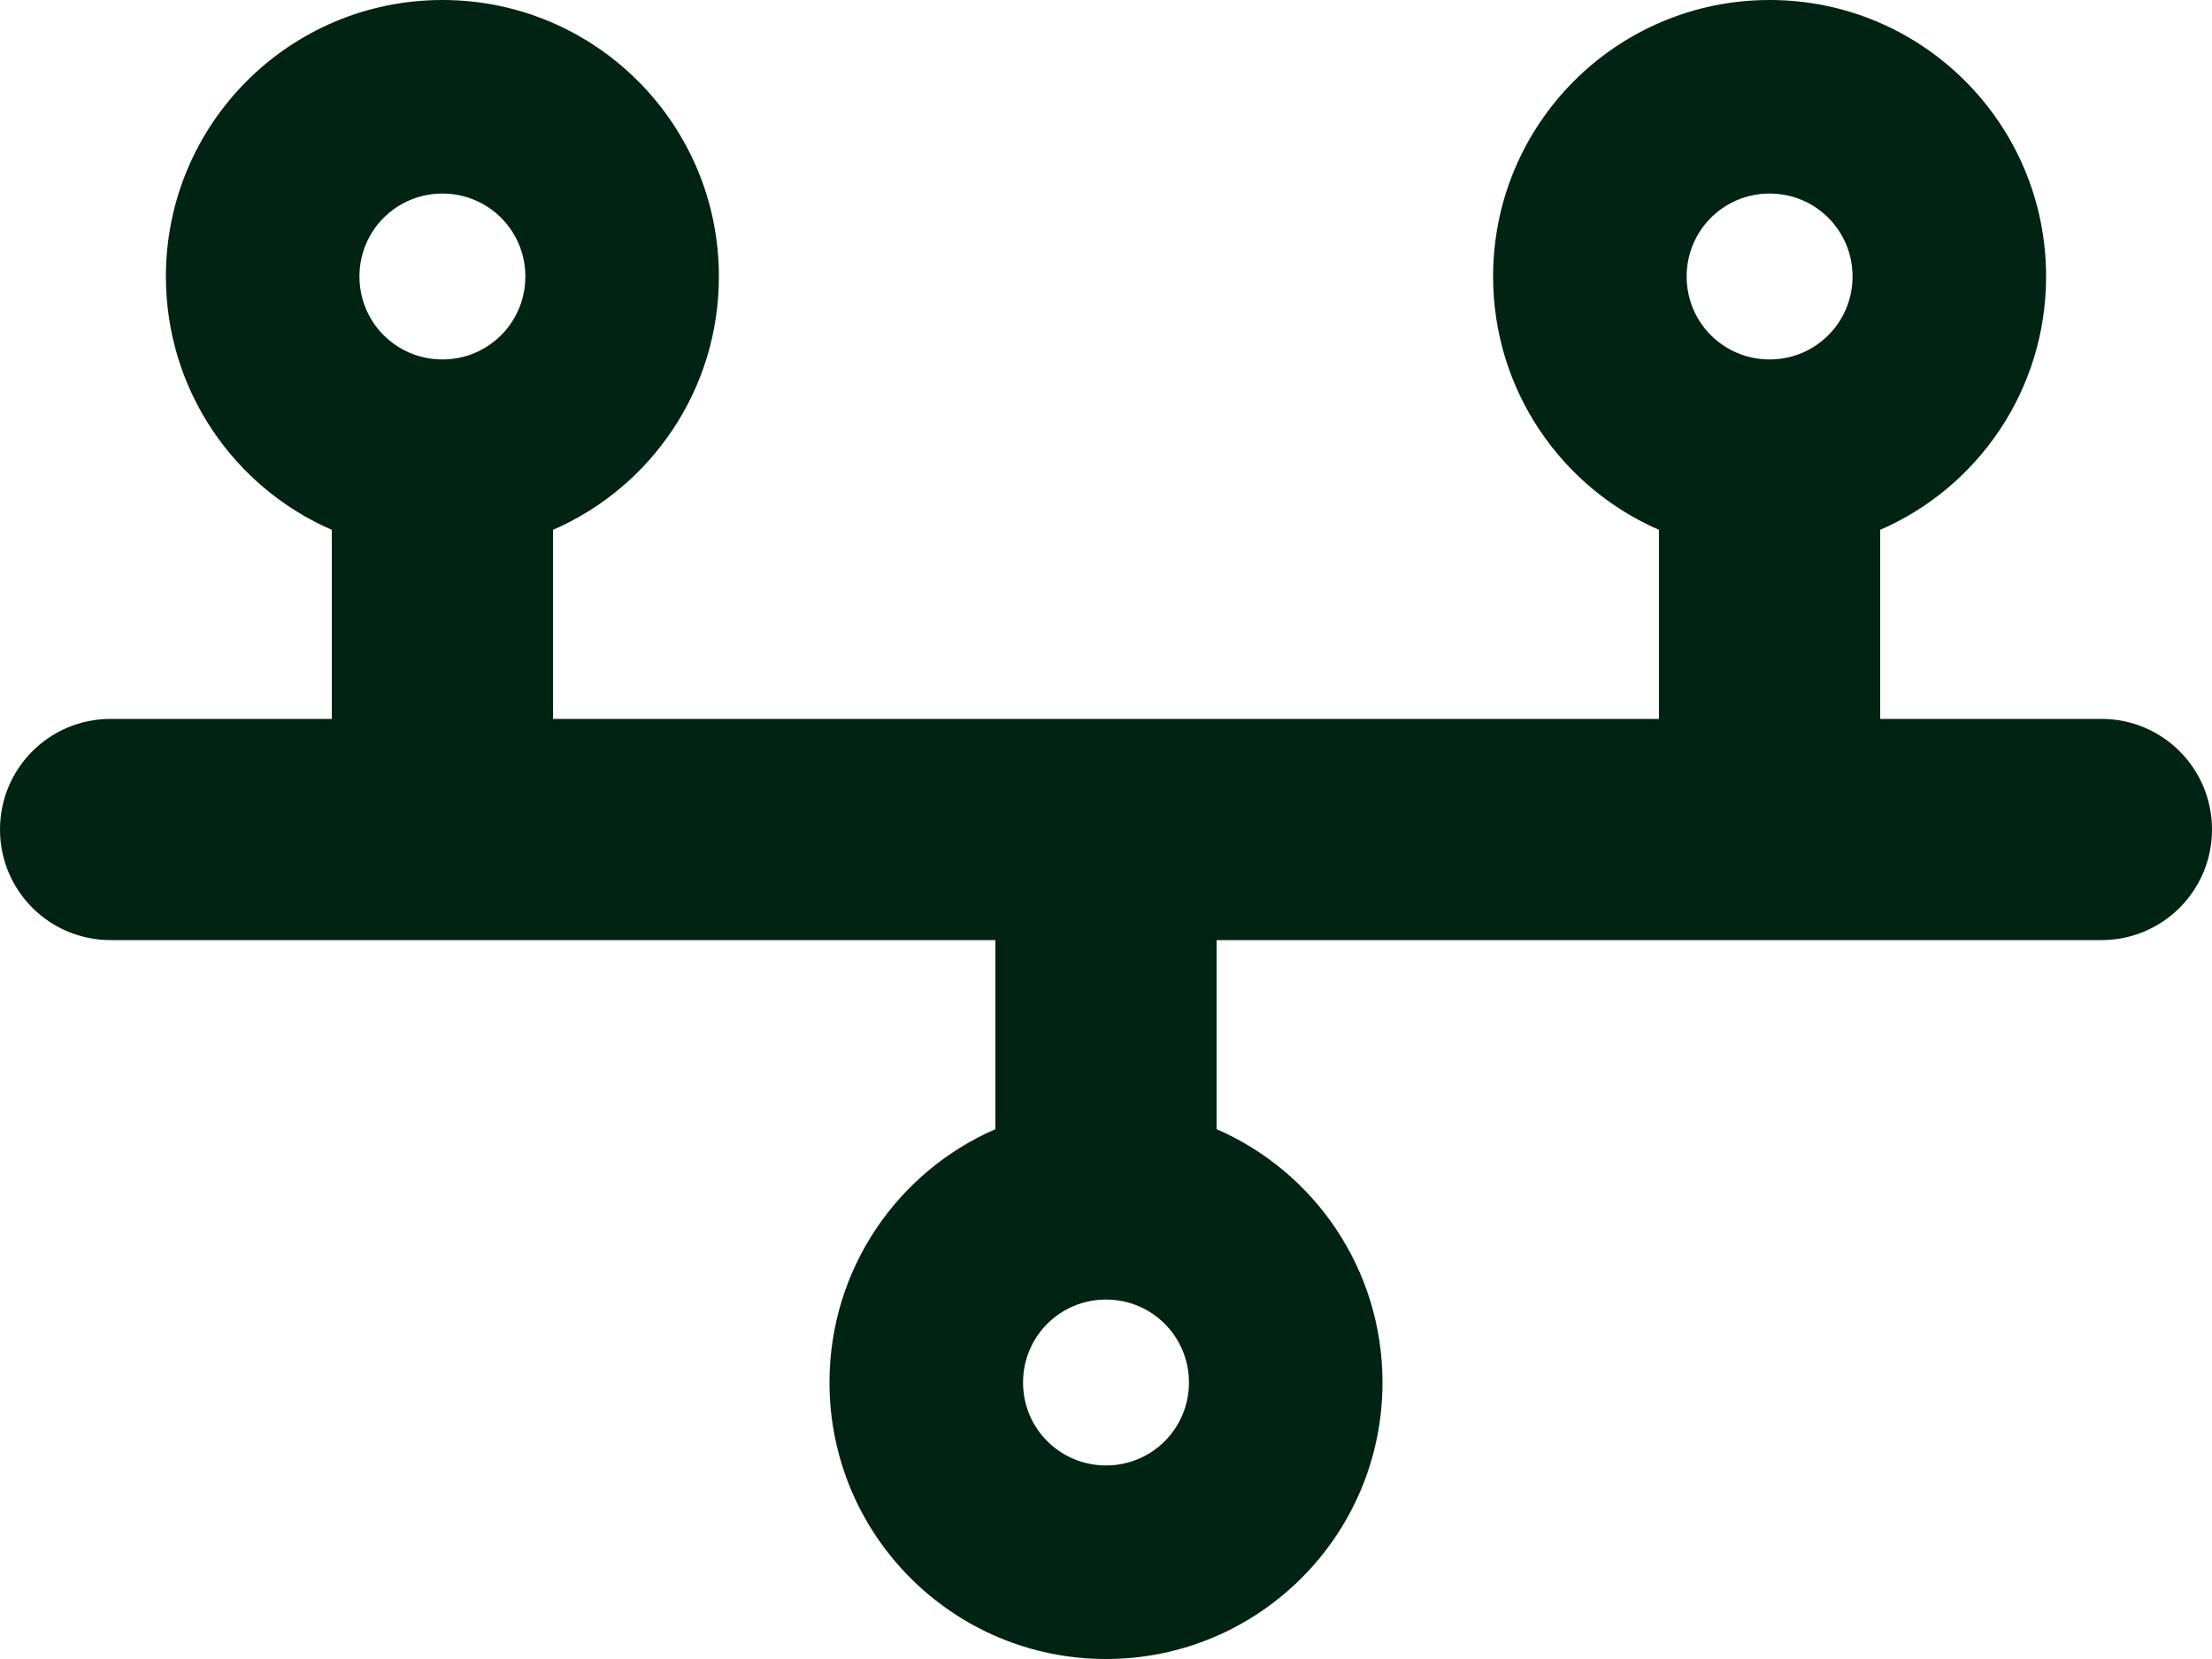 <?xml version="1.0" encoding="UTF-8"?>
<svg width="68px" height="51px" viewBox="0 0 68 51" version="1.1" xmlns="http://www.w3.org/2000/svg" xmlns:xlink="http://www.w3.org/1999/xlink">
    <title>timeline-solid</title>
    <g id="Page-1" stroke="none" stroke-width="1" fill="none" fill-rule="evenodd">
        <g id="Desktop-HD-Copy-3" transform="translate(-843, -1147)" fill="#002313" fill-rule="nonzero">
            <g id="timeline-solid" transform="translate(843, 1147)">
                <path d="M13.6,11.05 C12.187,11.05 11.05,9.913 11.05,8.5 C11.05,7.087 12.187,5.95 13.6,5.95 C15.013,5.95 16.15,7.087 16.15,8.5 C16.15,9.913 15.013,11.05 13.6,11.05 Z M17,16.288 C20.007,14.981 22.1,11.985 22.1,8.5 C22.1,3.804 18.296,1.50990331e-15 13.6,1.50990331e-15 C8.904,1.50990331e-15 5.1,3.804 5.1,8.5 C5.1,11.985 7.193,14.981 10.2,16.288 L10.2,22.1 L3.4,22.1 C1.519,22.1 0,23.619 0,25.5 C0,27.381 1.519,28.9 3.4,28.9 L30.6,28.9 L30.6,34.712 C27.593,36.019 25.5,39.015 25.5,42.5 C25.5,47.196 29.304,51 34,51 C38.696,51 42.5,47.196 42.5,42.5 C42.5,39.015 40.407,36.019 37.4,34.712 L37.4,28.9 L64.6,28.9 C66.481,28.9 68,27.381 68,25.5 C68,23.619 66.481,22.1 64.6,22.1 L57.8,22.1 L57.8,16.288 C60.807,14.981 62.9,11.985 62.9,8.5 C62.9,3.804 59.096,1.50990331e-15 54.4,1.50990331e-15 C49.704,1.50990331e-15 45.9,3.804 45.9,8.5 C45.9,11.985 47.993,14.981 51,16.288 L51,22.1 L17,22.1 L17,16.288 Z M56.95,8.5 C56.95,9.913 55.813,11.05 54.4,11.05 C52.987,11.05 51.85,9.913 51.85,8.5 C51.85,7.087 52.987,5.95 54.4,5.95 C55.813,5.95 56.95,7.087 56.95,8.5 Z M34,45.05 C32.587,45.05 31.45,43.913 31.45,42.5 C31.45,41.087 32.587,39.95 34,39.95 C35.413,39.95 36.55,41.087 36.55,42.5 C36.55,43.913 35.413,45.05 34,45.05 Z" id="Shape"></path>
            </g>
        </g>
    </g>
</svg>